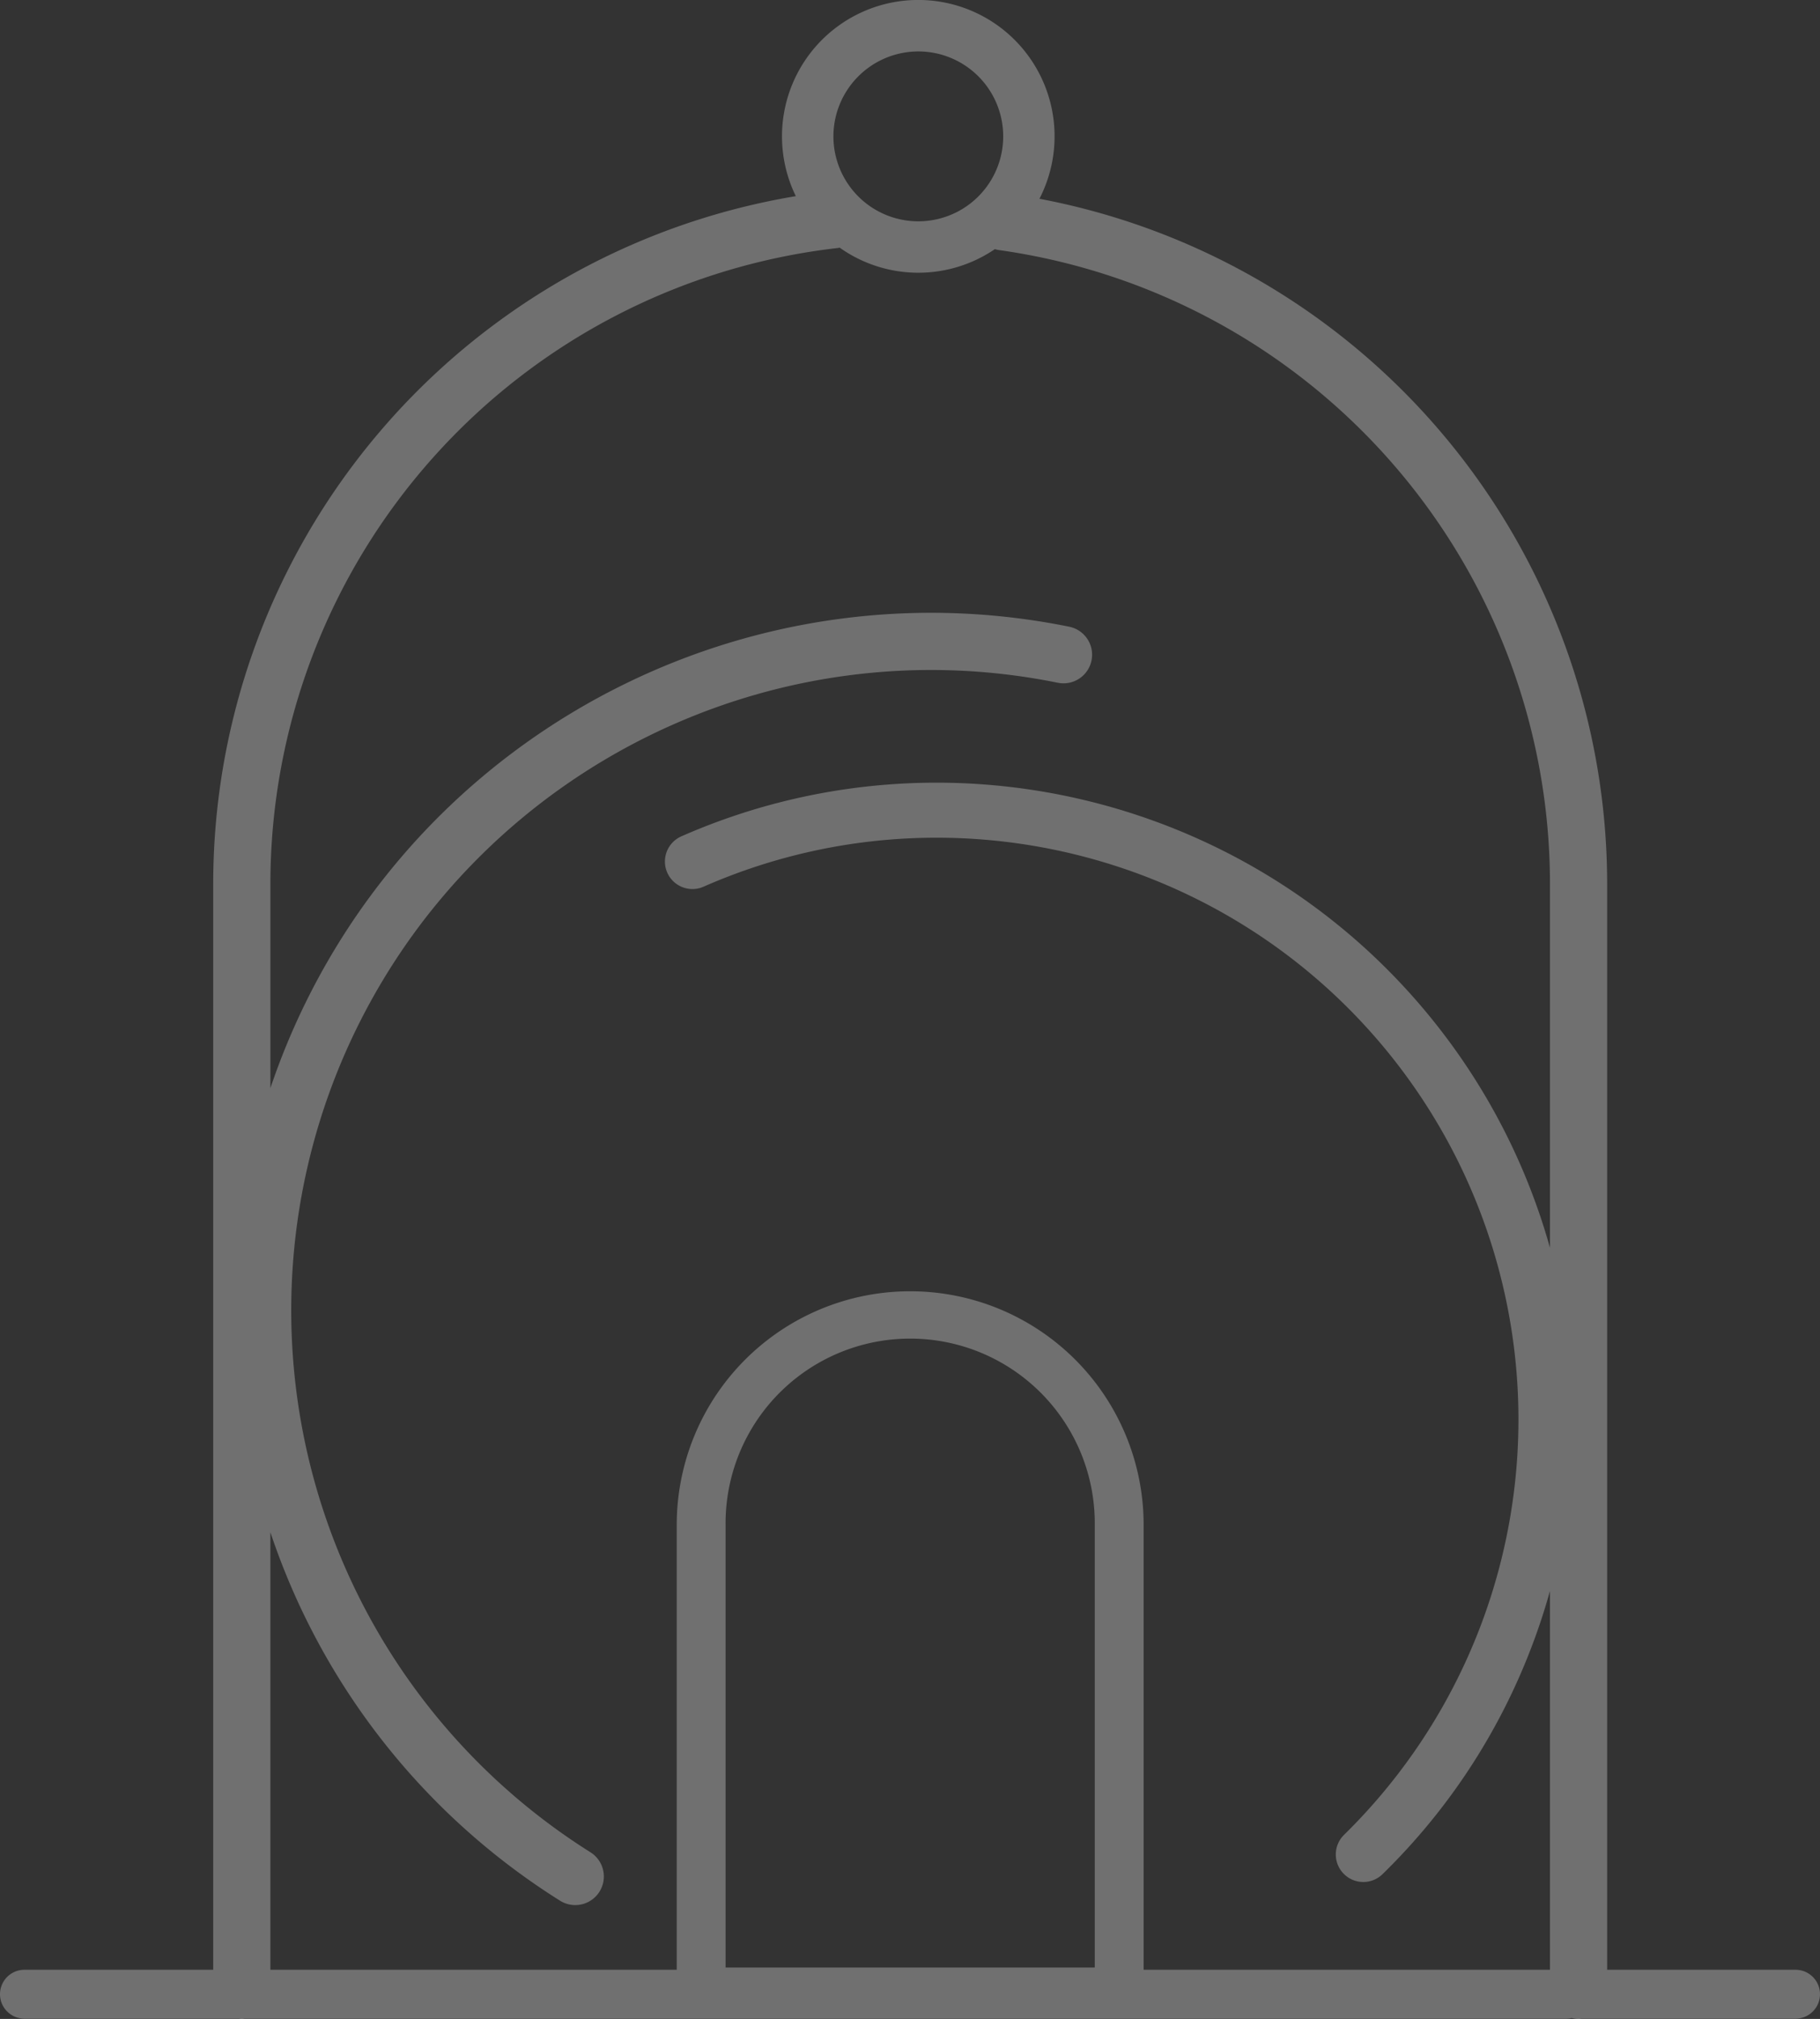 <svg xmlns="http://www.w3.org/2000/svg" width="923.344" height="1023.772" viewBox="0 0 923.344 1023.772">
  <rect x="0" y="0" width="923.344" height="1023.772" fill="#333333" stroke="none"/>
  <path id="Tracé_52" data-name="Tracé 52" d="M5969.85,1255.357h-95.592V704.813a353.677,353.677,0,0,0-288.016-347.505,69.145,69.145,0,1,0-123.6-1.328,353.66,353.66,0,0,0-295.572,348.833v550.544h-95.779a12.391,12.391,0,1,0,0,24.782h108.811a7.389,7.389,0,0,0,2.947,0h670.57a12.271,12.271,0,0,0,2.682-.312,14.391,14.391,0,0,0,3.453.46,14.544,14.544,0,0,0,1.473-.148H5969.85a12.391,12.391,0,1,0,0-24.782m-542.838-1.133V1029.388a93.651,93.651,0,1,1,187.3,0v224.836Zm136.613-871.378a14.662,14.662,0,0,0,1.867.445,324.663,324.663,0,0,1,279.762,321.521V889.245A322.581,322.581,0,0,0,5786.8,775.081c-91.225-114.456-248.4-153.305-382.225-94.471a13.954,13.954,0,1,0,11.232,25.548c122.258-53.745,265.824-18.251,349.164,86.319a294.958,294.958,0,0,1-24.17,394.429,13.955,13.955,0,0,0,9.639,23.941h.111a13.871,13.871,0,0,0,9.75-3.974,319.592,319.592,0,0,0,72.336-106.991,322.876,322.876,0,0,0,12.613-36.617v192.093H5639.1V1029.388a118.435,118.435,0,0,0-236.869,0v225.969H5196.076V1033.494a352.287,352.287,0,0,0,146.967,186.845,14.473,14.473,0,0,0,7.686,2.22,14.679,14.679,0,0,0,3.252-.369,14.5,14.5,0,0,0,4.469-26.422A324.629,324.629,0,0,1,5240.225,777.2c65.189-131.942,211.322-203.687,355.35-174.468a14.5,14.5,0,1,0,5.762-28.424c-156.922-31.83-316.109,46.32-387.105,190.046a355.762,355.762,0,0,0-18.154,43.942V704.813a324.644,324.644,0,0,1,288.006-322.554c.273-.03.531-.124.8-.168a68.966,68.966,0,0,0,78.742.755M5524.781,282.6a43.069,43.069,0,1,1-43.062,43.069,43.118,43.118,0,0,1,43.063-43.069" transform="translate(-5058.9 -256.515)" fill="#fff" opacity="0.297"/>
</svg>
